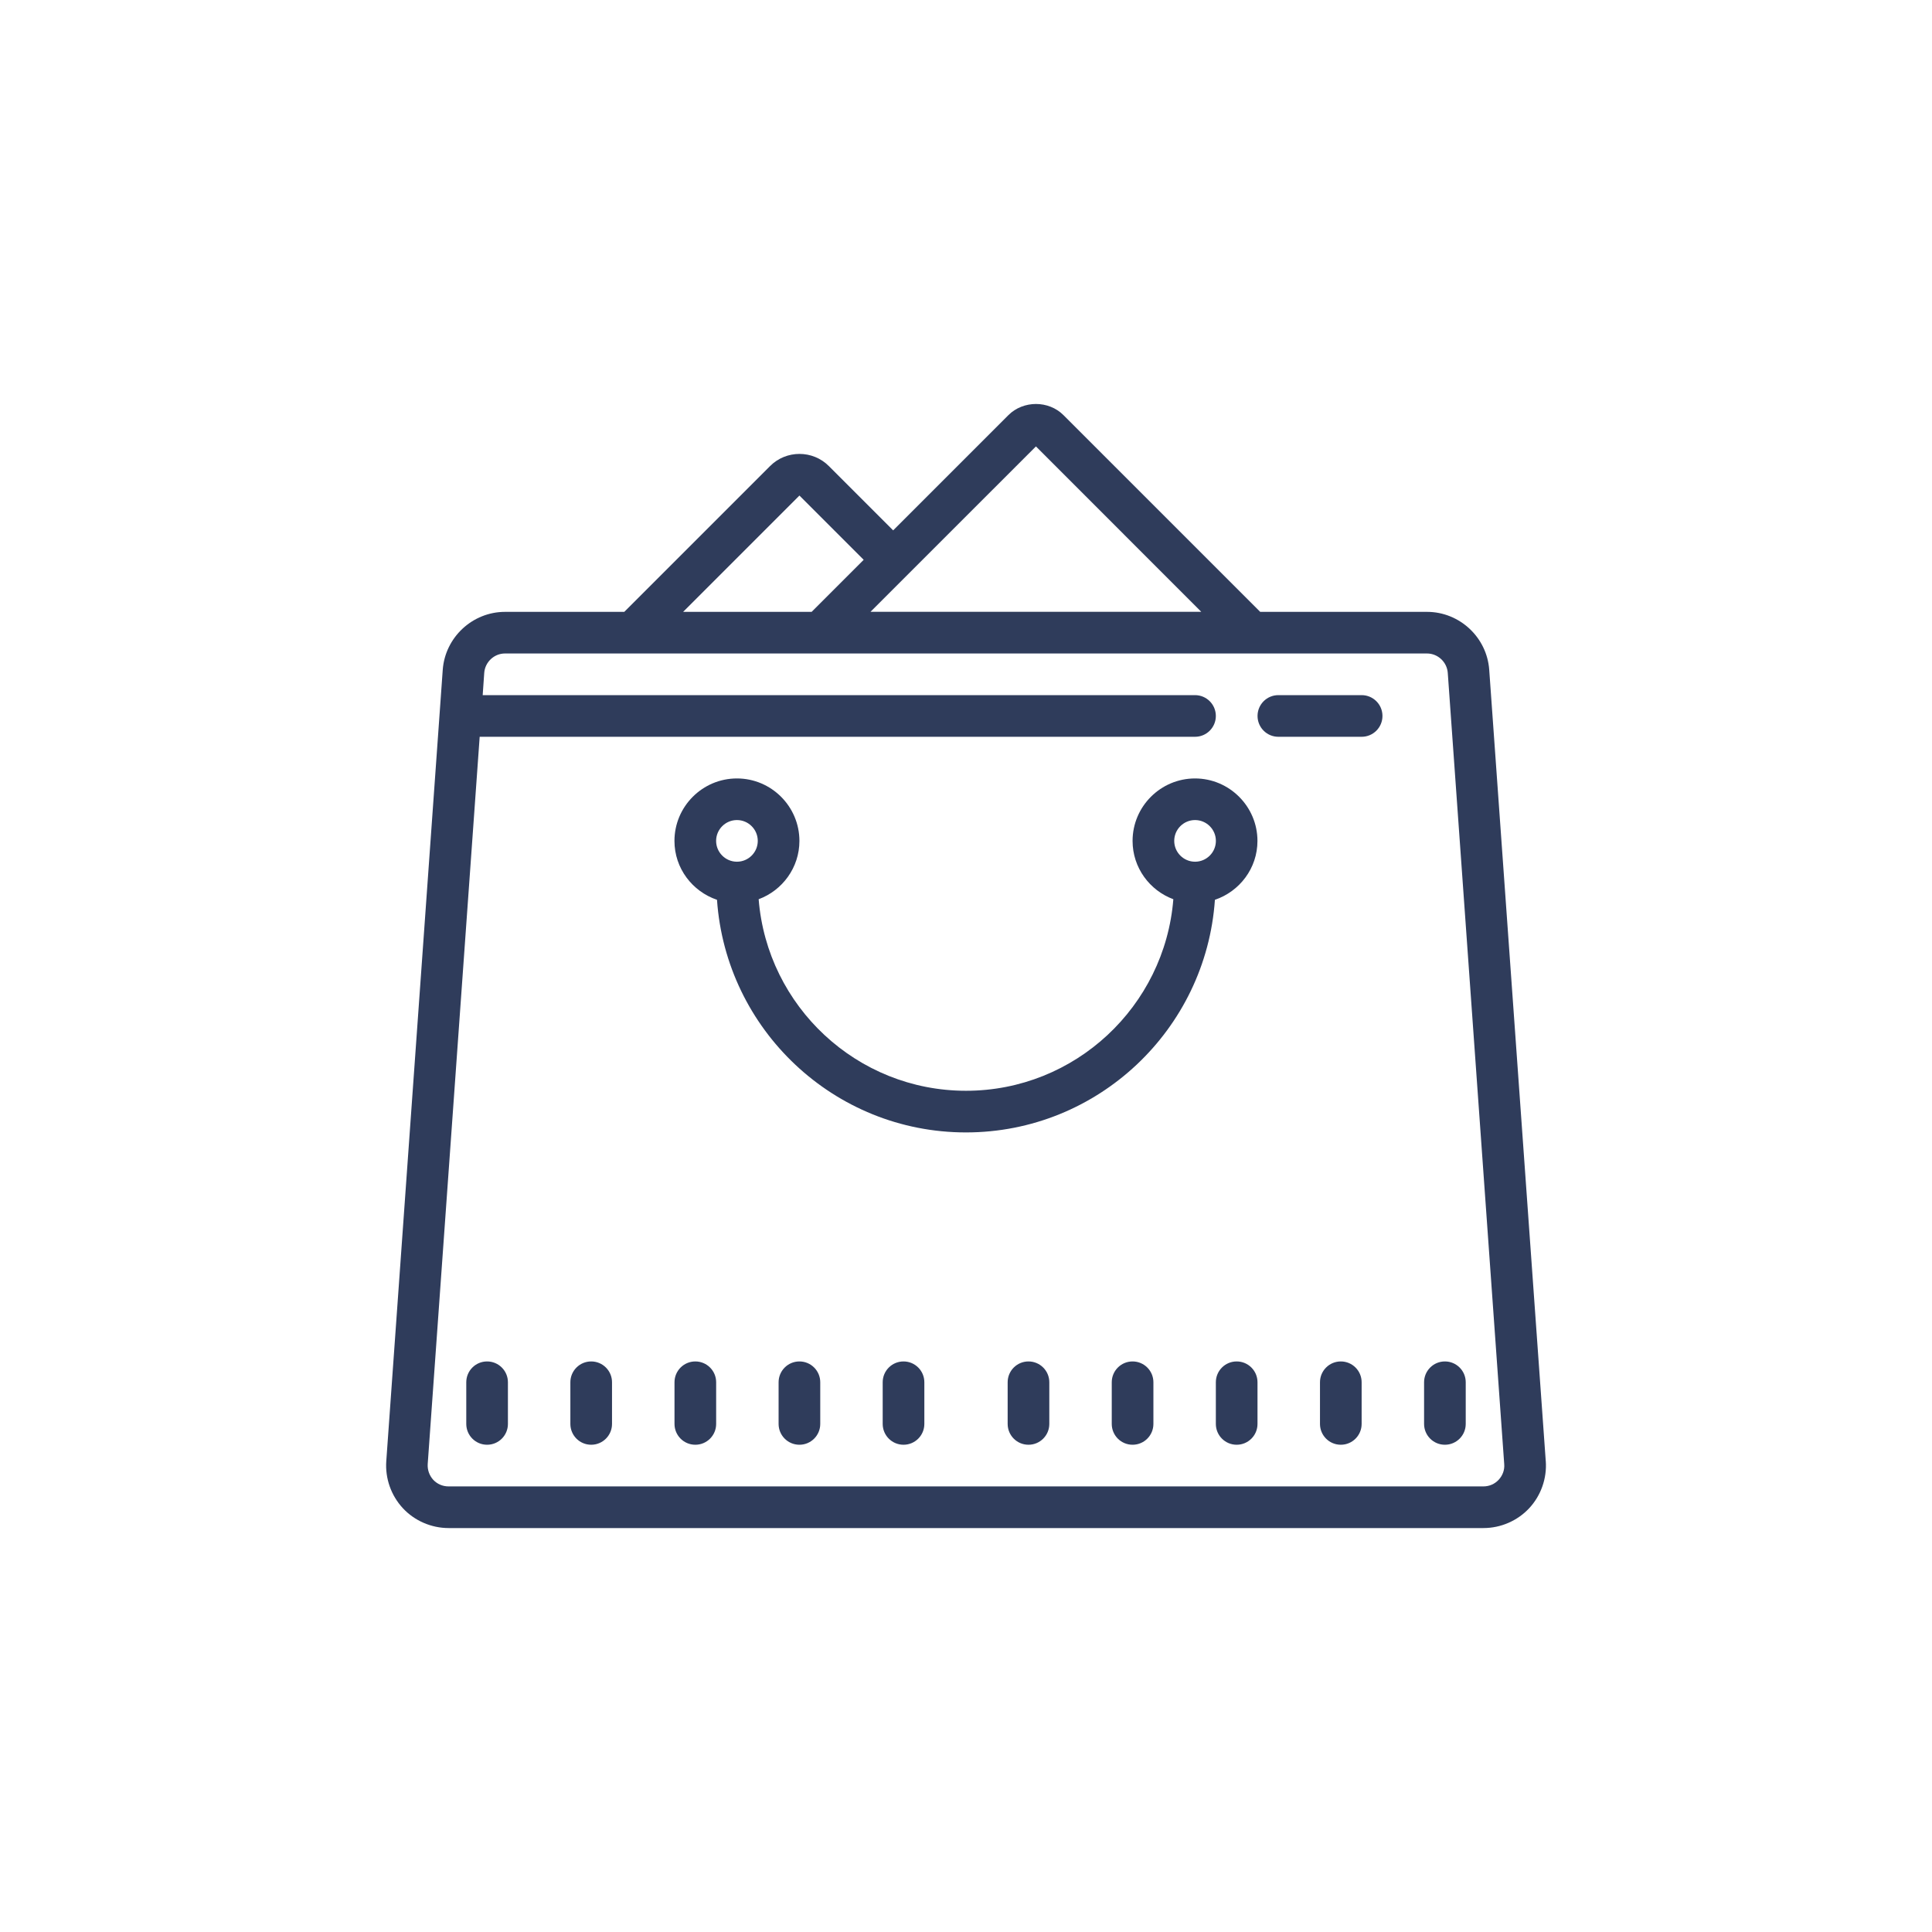 <?xml version="1.0" encoding="UTF-8"?>
<svg id="Layer_1" data-name="Layer 1" xmlns="http://www.w3.org/2000/svg" viewBox="0 0 500 500">
  <defs>
    <style>
      .cls-1 {
        fill: #2f3c5b;
        stroke-width: 0px;
      }
    </style>
  </defs>
  <path class="cls-1" d="M206.89,352.34c-2.99,0-5.39,2.42-5.39,5.39v10.78c0,2.97,2.4,5.39,5.39,5.39s5.39-2.42,5.39-5.39v-10.78c0-2.97-2.4-5.39-5.39-5.39Z"/>
  <path class="cls-1" d="M233.83,352.34c-2.99,0-5.39,2.42-5.39,5.39v10.78c0,2.97,2.4,5.39,5.39,5.39s5.39-2.42,5.39-5.39v-10.78c0-2.97-2.4-5.39-5.39-5.39Z"/>
  <path class="cls-1" d="M126.06,352.34c-2.99,0-5.39,2.42-5.39,5.39v10.78c0,2.97,2.4,5.39,5.39,5.39s5.39-2.42,5.39-5.39v-10.78c0-2.97-2.4-5.39-5.39-5.39Z"/>
  <path class="cls-1" d="M153,352.34c-2.99,0-5.39,2.42-5.39,5.39v10.78c0,2.97,2.4,5.39,5.39,5.39s5.39-2.42,5.39-5.39v-10.78c0-2.97-2.4-5.39-5.39-5.39Z"/>
  <path class="cls-1" d="M179.95,352.34c-2.99,0-5.39,2.42-5.39,5.39v10.78c0,2.97,2.4,5.39,5.39,5.39s5.39-2.42,5.39-5.39v-10.78c0-2.97-2.4-5.39-5.39-5.39Z"/>
  <path class="cls-1" d="M266.17,352.34c-2.99,0-5.39,2.42-5.39,5.39v10.78c0,2.97,2.4,5.39,5.39,5.39s5.39-2.42,5.39-5.39v-10.78c0-2.97-2.4-5.39-5.39-5.39Z"/>
  <path class="cls-1" d="M373.94,352.34c-2.99,0-5.39,2.42-5.39,5.39v10.78c0,2.97,2.4,5.39,5.39,5.39s5.39-2.42,5.39-5.39v-10.78c0-2.97-2.4-5.39-5.39-5.39Z"/>
  <path class="cls-1" d="M400.04,378.13l-14.63-204.77c-.59-8.42-7.68-15.01-16.1-15.01h-43.17l-50.94-50.94c-1.89-1.89-4.5-2.86-7.09-2.86s-5.22.97-7.11,2.86l-29.85,29.85-16.63-16.63c-4.19-4.21-11.05-4.21-15.24,0l-37.72,37.72h-30.86c-8.42,0-15.51,6.59-16.12,15.01l-14.61,204.77c-.32,4.46,1.24,8.9,4.29,12.19,3.03,3.26,7.37,5.14,11.83,5.14h267.84c4.46,0,8.78-1.87,11.83-5.14,3.05-3.28,4.61-7.73,4.29-12.19ZM268.1,115.53l42.79,42.81h-85.61l42.82-42.81ZM206.89,128.25l16.63,16.63-13.47,13.47h-33.26l30.1-30.1ZM387.85,382.97c-1.01,1.09-2.42,1.71-3.94,1.71H116.08c-1.52,0-2.93-.61-3.96-1.71-1.01-1.12-1.52-2.57-1.43-4.06l13.45-188.23h185.13c2.99,0,5.39-2.42,5.39-5.39s-2.4-5.39-5.39-5.39H124.92l.4-5.77c.21-2.8,2.57-5.01,5.37-5.01h238.6c2.82,0,5.18,2.21,5.39,5.01l14.61,204.77c.13,1.49-.4,2.95-1.43,4.06Z"/>
  <path class="cls-1" d="M352.39,179.9h-21.55c-2.99,0-5.39,2.42-5.39,5.39s2.4,5.39,5.39,5.39h21.55c2.99,0,5.39-2.42,5.39-5.39s-2.4-5.39-5.39-5.39Z"/>
  <path class="cls-1" d="M293.11,352.34c-2.99,0-5.39,2.42-5.39,5.39v10.78c0,2.97,2.4,5.39,5.39,5.39s5.39-2.42,5.39-5.39v-10.78c0-2.97-2.4-5.39-5.39-5.39Z"/>
  <path class="cls-1" d="M347,352.34c-2.99,0-5.39,2.42-5.39,5.39v10.78c0,2.97,2.4,5.39,5.39,5.39s5.39-2.42,5.39-5.39v-10.78c0-2.97-2.4-5.39-5.39-5.39Z"/>
  <path class="cls-1" d="M320.05,352.34c-2.99,0-5.39,2.42-5.39,5.39v10.78c0,2.97,2.4,5.39,5.39,5.39s5.39-2.42,5.39-5.39v-10.78c0-2.97-2.4-5.39-5.39-5.39Z"/>
  <path class="cls-1" d="M309.28,201.46c-8.9,0-16.17,7.26-16.17,16.17,0,6.93,4.42,12.82,10.55,15.09-2.21,27.7-25.41,49.57-53.66,49.57s-51.45-21.87-53.66-49.57c6.13-2.27,10.55-8.17,10.55-15.09,0-8.9-7.26-16.17-16.17-16.17s-16.17,7.26-16.17,16.17c0,7.09,4.63,13.07,11.01,15.24,2.32,33.57,30.29,60.2,64.43,60.2s62.12-26.63,64.43-60.2c6.38-2.17,11.01-8.15,11.01-15.24,0-8.9-7.26-16.17-16.17-16.17ZM190.72,223.01c-2.97,0-5.39-2.42-5.39-5.39s2.42-5.39,5.39-5.39,5.39,2.42,5.39,5.39-2.42,5.39-5.39,5.39ZM309.28,223.01c-2.97,0-5.39-2.42-5.39-5.39s2.42-5.39,5.39-5.39,5.39,2.42,5.39,5.39-2.42,5.39-5.39,5.39Z"/>
</svg>